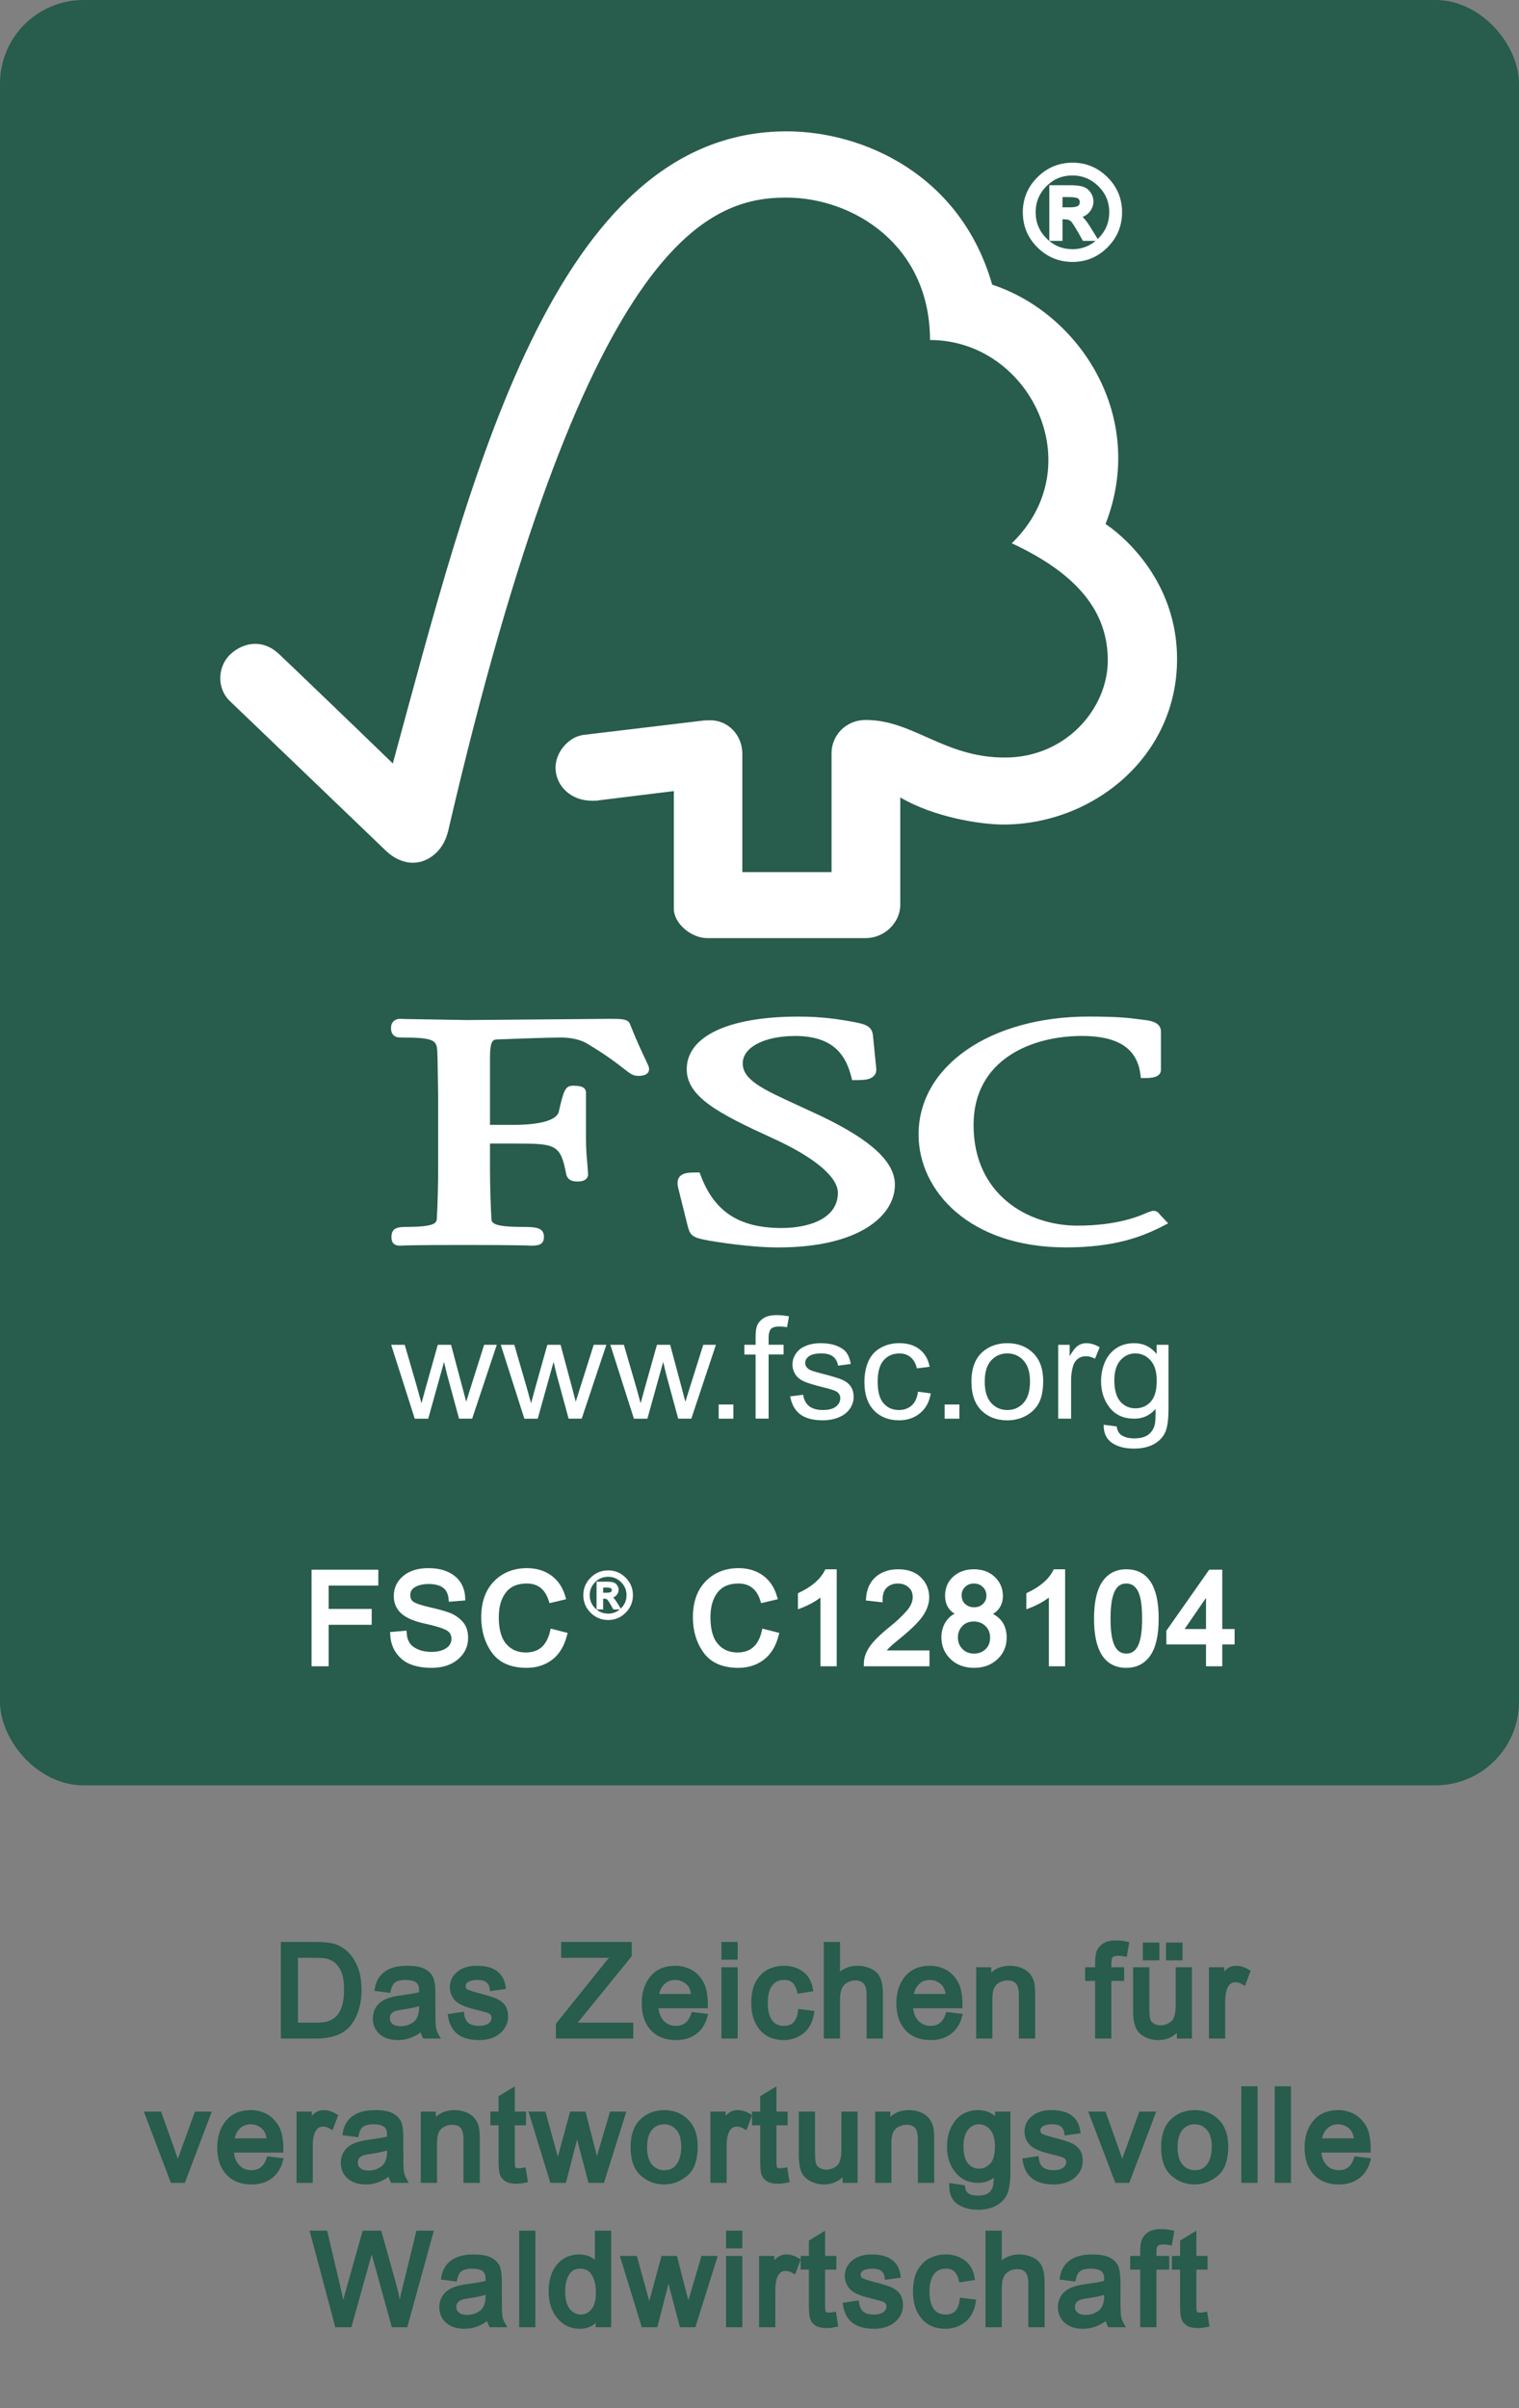 <svg xmlns="http://www.w3.org/2000/svg" xmlns:xlink="http://www.w3.org/1999/xlink" x="0" y="0" width="200" height="317"><rect width="100%" height="100%" fill="#808080" stroke="none"/><g><rect x="0.5%" y="1" width="99%" height="233" rx="10" ry="10" fill="rgb(40,92,77)"></rect></g><g><rect x="0.5%" y="1" width="99%" height="233" rx="10" ry="10" style="fill:none;stroke:rgb(40,92,77);stroke-width:2;"></rect></g><g transform="translate(29 17) scale(4.76 4.58)"><g id="layer1"><g id="g2661" transform="translate(-8.618,-4.2)"><g id="g26"><path d="M 13.998,41.261 L 13.346,39.138 L 13.721,39.138 L 14.063,40.361 L 14.184,40.818 C 14.189,40.797 14.227,40.652 14.298,40.384 L 14.635,39.138 L 15.002,39.138 L 15.318,40.368 L 15.421,40.774 L 15.544,40.366 L 15.917,39.137 L 16.267,39.137 L 15.586,41.26 L 15.223,41.26 L 14.891,39.989 L 14.808,39.628 L 14.371,41.261 L 13.998,41.261 z" id="path28" style="fill:rgb(255,255,255)"></path><path d="M 17.03,41.261 L 16.377,39.138 L 16.752,39.138 L 17.094,40.361 L 17.215,40.818 C 17.22,40.797 17.258,40.652 17.329,40.384 L 17.665,39.138 L 18.032,39.138 L 18.349,40.368 L 18.451,40.774 L 18.574,40.366 L 18.948,39.137 L 19.298,39.137 L 18.616,41.26 L 18.254,41.26 L 17.921,39.989 L 17.838,39.628 L 17.4,41.261 L 17.03,41.261 z" id="path30" style="fill:rgb(255,255,255)"></path><path d="M 20.06,41.261 L 19.408,39.138 L 19.783,39.138 L 20.125,40.361 L 20.246,40.818 C 20.251,40.797 20.289,40.652 20.36,40.384 L 20.697,39.138 L 21.063,39.138 L 21.38,40.368 L 21.483,40.774 L 21.606,40.366 L 21.979,39.137 L 22.329,39.137 L 21.648,41.26 L 21.285,41.26 L 20.953,39.989 L 20.87,39.628 L 20.433,41.261 L 20.06,41.261 z" id="path32" style="fill:rgb(255,255,255)"></path><path d="M 22.405,41.261 L 22.405,40.853 L 22.812,40.853 L 22.812,41.261 L 22.405,41.261 z" id="path34" style="fill:rgb(255,255,255)"></path><path d="M 23.426,41.261 L 23.426,39.417 L 23.115,39.417 L 23.115,39.138 L 23.426,39.138 L 23.426,38.913 C 23.426,38.77 23.44,38.666 23.464,38.597 C 23.499,38.504 23.561,38.429 23.648,38.371 C 23.736,38.312 23.858,38.284 24.015,38.284 C 24.115,38.284 24.227,38.296 24.349,38.319 L 24.296,38.631 C 24.22,38.618 24.15,38.611 24.084,38.611 C 23.976,38.611 23.897,38.633 23.853,38.68 C 23.808,38.728 23.786,38.814 23.786,38.941 L 23.786,39.136 L 24.2,39.136 L 24.2,39.415 L 23.786,39.415 L 23.786,41.259 L 23.426,41.259 L 23.426,41.261 z" id="path36" style="fill:rgb(255,255,255)"></path><path d="M 24.382,40.62 L 24.742,40.573 C 24.762,40.716 24.815,40.823 24.906,40.901 C 24.998,40.973 25.124,41.012 25.286,41.012 C 25.45,41.012 25.572,40.977 25.65,40.912 C 25.73,40.842 25.769,40.764 25.769,40.674 C 25.769,40.592 25.735,40.528 25.664,40.481 C 25.614,40.45 25.494,40.409 25.3,40.36 C 25.041,40.294 24.861,40.235 24.759,40.188 C 24.655,40.137 24.577,40.071 24.526,39.987 C 24.472,39.899 24.446,39.805 24.446,39.702 C 24.446,39.606 24.467,39.518 24.512,39.44 C 24.554,39.358 24.613,39.292 24.686,39.237 C 24.744,39.198 24.817,39.163 24.914,39.132 C 25.011,39.105 25.113,39.091 25.224,39.091 C 25.388,39.091 25.533,39.114 25.659,39.163 C 25.784,39.212 25.876,39.276 25.936,39.358 C 25.995,39.44 26.036,39.551 26.059,39.688 L 25.707,39.737 C 25.691,39.626 25.645,39.54 25.571,39.477 C 25.495,39.416 25.387,39.385 25.251,39.385 C 25.089,39.385 24.973,39.412 24.902,39.467 C 24.831,39.522 24.798,39.584 24.798,39.658 C 24.798,39.705 24.812,39.748 24.841,39.785 C 24.87,39.822 24.915,39.855 24.979,39.881 C 25.013,39.895 25.118,39.926 25.29,39.973 C 25.541,40.041 25.718,40.096 25.817,40.139 C 25.917,40.184 25.996,40.246 26.053,40.328 C 26.109,40.41 26.138,40.514 26.138,40.637 C 26.138,40.756 26.103,40.867 26.034,40.975 C 25.965,41.08 25.864,41.163 25.733,41.219 C 25.601,41.278 25.453,41.307 25.287,41.307 C 25.014,41.307 24.804,41.25 24.659,41.135 C 24.515,41.021 24.422,40.847 24.382,40.62 z" id="path38" style="fill:rgb(255,255,255)"></path><path d="M 27.919,40.485 L 28.271,40.534 C 28.233,40.776 28.134,40.966 27.978,41.1 C 27.818,41.239 27.624,41.307 27.395,41.307 C 27.106,41.307 26.874,41.211 26.7,41.024 C 26.525,40.833 26.436,40.561 26.436,40.208 C 26.436,39.978 26.475,39.776 26.549,39.604 C 26.624,39.434 26.739,39.305 26.894,39.219 C 27.049,39.131 27.216,39.09 27.398,39.09 C 27.627,39.09 27.813,39.147 27.96,39.266 C 28.106,39.383 28.2,39.551 28.24,39.768 L 27.888,39.815 C 27.856,39.674 27.796,39.565 27.712,39.493 C 27.629,39.421 27.528,39.386 27.408,39.386 C 27.228,39.386 27.083,39.45 26.971,39.579 C 26.858,39.71 26.802,39.917 26.802,40.198 C 26.802,40.481 26.856,40.69 26.965,40.817 C 27.073,40.948 27.215,41.012 27.39,41.012 C 27.53,41.012 27.647,40.969 27.742,40.883 C 27.834,40.798 27.895,40.665 27.919,40.485 z" id="path40" style="fill:rgb(255,255,255)"></path><path d="M 28.655,41.261 L 28.655,40.853 L 29.063,40.853 L 29.063,41.261 L 28.655,41.261 z" id="path42" style="fill:rgb(255,255,255)"></path><path d="M 29.396,40.2 C 29.396,39.805 29.504,39.514 29.723,39.325 C 29.905,39.169 30.127,39.091 30.389,39.091 C 30.681,39.091 30.919,39.187 31.105,39.376 C 31.289,39.567 31.381,39.831 31.381,40.169 C 31.381,40.442 31.341,40.657 31.259,40.814 C 31.177,40.971 31.057,41.091 30.901,41.179 C 30.747,41.265 30.574,41.308 30.389,41.308 C 30.092,41.308 29.853,41.212 29.67,41.023 C 29.488,40.831 29.396,40.558 29.396,40.2 z M 29.764,40.198 C 29.764,40.469 29.824,40.675 29.943,40.809 C 30.061,40.944 30.211,41.012 30.39,41.012 C 30.569,41.012 30.719,40.944 30.837,40.807 C 30.956,40.672 31.016,40.465 31.016,40.186 C 31.016,39.922 30.956,39.723 30.836,39.588 C 30.717,39.453 30.567,39.385 30.39,39.385 C 30.21,39.385 30.061,39.453 29.943,39.586 C 29.823,39.722 29.764,39.927 29.764,40.198 z" id="path44" style="fill:rgb(255,255,255)"></path><path d="M 31.796,41.261 L 31.796,39.138 L 32.113,39.138 L 32.113,39.464 C 32.197,39.312 32.273,39.212 32.342,39.163 C 32.413,39.114 32.489,39.091 32.572,39.091 C 32.694,39.091 32.816,39.128 32.943,39.208 L 32.815,39.536 C 32.729,39.489 32.643,39.466 32.555,39.466 C 32.478,39.466 32.409,39.489 32.345,39.536 C 32.284,39.583 32.239,39.649 32.212,39.733 C 32.173,39.86 32.153,39.999 32.153,40.151 L 32.153,41.26 L 31.796,41.26 L 31.796,41.261 z" id="path46" style="fill:rgb(255,255,255)"></path><path d="M 33.055,41.435 L 33.414,41.484 C 33.429,41.595 33.468,41.673 33.534,41.726 C 33.623,41.792 33.745,41.828 33.898,41.828 C 34.062,41.828 34.191,41.793 34.281,41.726 C 34.371,41.659 34.432,41.564 34.465,41.445 C 34.484,41.371 34.491,41.216 34.49,40.98 C 34.333,41.168 34.136,41.261 33.902,41.261 C 33.608,41.261 33.382,41.156 33.222,40.945 C 33.062,40.734 32.982,40.482 32.982,40.187 C 32.982,39.986 33.019,39.798 33.091,39.626 C 33.166,39.456 33.271,39.323 33.411,39.23 C 33.55,39.136 33.714,39.091 33.901,39.091 C 34.152,39.091 34.358,39.195 34.52,39.402 L 34.52,39.138 L 34.847,39.138 L 34.847,40.972 C 34.847,41.302 34.814,41.536 34.746,41.675 C 34.681,41.812 34.573,41.921 34.428,42.001 C 34.282,42.081 34.103,42.12 33.891,42.12 C 33.639,42.12 33.434,42.065 33.278,41.952 C 33.124,41.837 33.049,41.665 33.055,41.435 z M 33.349,40.161 C 33.349,40.44 33.407,40.643 33.517,40.772 C 33.627,40.901 33.768,40.963 33.935,40.963 C 34.102,40.963 34.241,40.901 34.354,40.774 C 34.466,40.645 34.522,40.446 34.522,40.172 C 34.522,39.912 34.465,39.715 34.348,39.582 C 34.233,39.451 34.093,39.385 33.929,39.385 C 33.768,39.385 33.632,39.449 33.519,39.58 C 33.406,39.712 33.349,39.905 33.349,40.161 z" id="path48" style="fill:rgb(255,255,255)"></path></g><g id="g54"><g id="g56"><g id="g58"><path style="fill:rgb(255,255,255)" id="path60" d="M 24.287,4.263 C 17.81,4.263 15.522,14.332 13.391,22.43 C 12.622,21.651 10.252,19.288 10.249,19.291 C 9.772,18.819 9.225,18.971 8.889,19.3 C 8.553,19.638 8.504,20.263 8.889,20.642 C 8.908,20.658 12.101,23.843 13.206,24.945 C 13.51,25.242 13.95,25.416 14.388,25.158 C 14.846,24.88 14.909,24.381 14.92,24.381 C 18.702,7.43 22.083,6.167 24.277,6.167 C 26.123,6.167 28.25,7.531 28.25,10.26 C 31.004,10.26 32.729,13.874 30.512,16.102 C 32.35,16.99 33.168,18.084 33.168,19.466 C 33.168,20.851 32.008,22.264 30.318,22.26 C 28.641,22.26 27.788,21.183 26.48,21.18 C 25.888,21.18 25.527,21.658 25.527,22.129 L 25.527,25.552 L 23.059,25.552 L 23.059,22.143 C 23.055,21.608 22.66,21.188 22.171,21.188 C 22.162,21.188 21.959,21.193 21.964,21.199 L 18.659,21.61 C 18.259,21.667 17.892,22.099 17.892,22.549 C 17.892,23.074 18.32,23.507 18.907,23.501 C 18.98,23.501 19.08,23.501 19.071,23.492 C 19.066,23.492 21.164,23.224 21.164,23.224 C 21.164,23.224 21.164,26.589 21.164,26.602 C 21.164,27.032 21.648,27.448 22.083,27.449 L 26.474,27.449 C 26.986,27.449 27.428,27.009 27.428,26.49 L 27.428,23.406 C 28.347,23.968 29.624,24.185 30.281,24.185 C 32.743,24.185 35.095,22.248 35.084,19.41 C 35.074,16.832 33.106,15.548 33.106,15.548 C 34.262,12.468 32.394,9.496 29.97,8.669 C 29.095,5.492 26.383,4.263 24.287,4.263 z"></path></g><g id="g66"><path style="fill:rgb(255,255,255)" id="path68" d="M 21.521,31.217 C 21.521,32.014 22.411,32.493 23.873,33.189 C 25.034,33.733 25.702,34.308 25.702,34.768 C 25.702,35.516 24.897,35.781 24.144,35.781 C 22.978,35.781 22.289,35.317 21.909,34.275 L 21.877,34.185 L 21.783,34.185 C 21.576,34.185 21.413,34.194 21.322,34.309 C 21.242,34.413 21.264,34.552 21.3,34.688 C 21.297,34.685 21.556,35.758 21.556,35.758 C 21.624,36.02 21.718,36.062 22.134,36.143 C 22.316,36.175 23.258,36.339 24.056,36.339 C 26.283,36.339 27.279,35.434 27.279,34.537 C 27.279,33.884 26.632,33.258 25.236,32.563 L 24.6,32.257 C 23.645,31.802 23.07,31.53 23.07,31.051 C 23.07,30.587 23.666,30.262 24.523,30.262 C 25.636,30.262 25.935,30.885 26.071,31.428 L 26.096,31.531 L 26.203,31.531 C 26.45,31.531 26.607,31.511 26.698,31.409 C 26.753,31.353 26.772,31.275 26.762,31.182 L 26.673,30.255 C 26.649,29.959 26.422,29.915 26.108,29.853 C 25.734,29.785 25.286,29.705 24.609,29.705 C 22.676,29.705 21.521,30.271 21.521,31.217 z"></path></g><g id="g70"><path style="fill:rgb(255,255,255)" id="path72" d="M 27.934,33.093 C 27.934,34.704 29.333,36.338 32.008,36.338 C 33.358,36.338 34.118,36.03 34.684,35.729 L 34.838,35.646 L 34.588,35.372 L 34.602,35.386 C 34.544,35.301 34.495,35.287 34.406,35.287 L 34.275,35.331 C 34.072,35.426 33.453,35.713 32.329,35.713 C 30.946,35.713 29.455,34.81 29.455,32.822 C 29.455,30.931 31.071,30.261 32.45,30.261 C 33.444,30.261 33.972,30.616 34.068,31.349 L 34.082,31.47 L 34.206,31.47 C 34.323,31.47 34.638,31.47 34.638,31.235 L 34.638,30.131 C 34.638,29.862 34.327,29.821 34.195,29.803 L 34.066,29.786 C 33.748,29.742 33.443,29.704 32.636,29.704 C 29.912,29.705 27.934,31.129 27.934,33.093 z"></path></g><g id="g74"><path style="fill:rgb(255,255,255)" id="path76" d="M 17.847,29.783 L 15.438,29.804 L 13.83,29.776 L 13.586,29.77 C 13.443,29.77 13.341,29.874 13.341,30.022 C 13.341,30.091 13.341,30.306 13.606,30.306 C 14.577,30.306 14.612,30.387 14.623,30.758 L 14.63,30.993 L 14.645,31.985 L 14.645,34.123 C 14.645,34.478 14.633,35.041 14.61,35.496 C 14.604,35.626 14.596,35.75 13.738,35.75 C 13.499,35.75 13.354,35.798 13.354,36.035 C 13.354,36.105 13.354,36.288 13.586,36.288 L 13.641,36.286 C 13.742,36.281 14.015,36.269 15.356,36.269 C 16.784,36.269 17.073,36.283 17.168,36.286 L 17.221,36.288 C 17.408,36.288 17.571,36.267 17.571,36.035 C 17.571,35.77 17.352,35.75 16.99,35.75 C 16.128,35.75 16.123,35.626 16.117,35.498 C 16.096,35.08 16.079,34.516 16.079,34.123 C 16.079,34.123 16.079,33.552 16.079,33.354 C 16.273,33.354 16.799,33.354 16.799,33.354 C 17.905,33.354 18.03,33.383 18.188,34.236 C 18.231,34.421 18.379,34.444 18.503,34.444 C 18.763,34.444 18.792,34.302 18.792,34.238 L 18.771,33.921 C 18.753,33.738 18.734,33.509 18.734,33.199 L 18.734,31.89 C 18.734,31.692 18.499,31.692 18.372,31.692 C 18.163,31.692 18.114,31.826 17.981,32.445 C 17.922,32.681 17.466,32.817 16.73,32.817 C 16.73,32.817 16.268,32.817 16.079,32.817 C 16.079,32.576 16.079,30.893 16.079,30.893 C 16.079,30.369 16.172,30.366 16.287,30.361 C 16.709,30.343 17.735,30.306 18.042,30.306 C 18.334,30.306 18.603,30.373 18.777,30.488 C 19.323,30.828 19.604,31.059 19.774,31.197 C 19.939,31.331 20.032,31.409 20.169,31.409 C 20.246,31.409 20.48,31.409 20.48,31.208 C 20.48,31.159 20.46,31.113 20.384,30.947 C 20.295,30.75 20.143,30.424 19.954,29.926 C 19.901,29.769 19.718,29.769 19.38,29.769 L 17.847,29.783 z"></path></g></g></g></g></g></g><g transform="translate(135 16)"><g transform="translate(0 0) scale(1)"><g transform="translate( 0 18 ) scale(1 -1)"><path fill="rgb(255,255,255)" stroke="rgb(255,255,255)" stroke-width="0.658" d="M6.217 12.26  Q8.757 12.26 10.583 10.443  T12.408 6.06  Q12.408 3.503 10.591 1.677  T6.217 -0.148  Q3.651 -0.148 1.825 1.669  T0 6.06  Q0 8.618 1.825 10.435  T6.217 12.26  Z M6.2 0.872  Q8.33 0.872 9.851 2.393  T11.381 6.06  Q11.381 8.198 9.859 9.711  T6.2 11.233  Q4.062 11.233 2.549 9.72  T1.028 6.06  Q1.028 3.922 2.541 2.401  T6.2 0.872  Z M9.095 2.623  H7.779  Q6.537 4.884 6.159 5.172  T5.205 5.46  H4.564  V2.623  H3.487  V9.292  H5.797  Q6.833 9.292 7.392 9.144  T8.297 8.519  T8.642 7.491  Q8.642 6.809 8.149 6.249  T6.735 5.624  V5.592  Q7.335 5.452 8.289 3.922  L9.095 2.623  Z M4.564 6.381  H5.879  Q6.784 6.381 7.138 6.644  T7.491 7.392  Q7.491 7.861 7.154 8.124  T5.797 8.387  H4.564  V6.381  Z"></path></g></g></g><g transform="translate(40 201)"><g transform="translate(0 0) scale(1)"><g transform="translate( 0 18 ) scale(1 -1)"><path fill="rgb(255,255,255)" stroke="rgb(255,255,255)" stroke-width="0.658" d="M9.481 10.624  H2.944  V6.891  H8.609  V5.46  H2.944  V0  H1.349  V12.055  H9.481  V10.624  Z"></path></g><g transform="translate( 10.945 18 ) scale(1 -1)"><path fill="rgb(255,255,255)" stroke="rgb(255,255,255)" stroke-width="0.658" d="M8.453 8.519  Q8.354 9.67 7.623 10.246  T5.526 10.83  Q4.292 10.83 3.519 10.369  T2.746 9.029  Q2.746 8.248 3.339 7.869  T5.624 7.105  Q7.121 6.776 8.067 6.43  T9.687 5.361  T10.361 3.404  Q10.361 1.85 9.127 0.822  T5.896 -0.206  Q3.355 -0.206 2.097 0.929  T0.757 3.873  L2.27 4.005  Q2.376 2.557 3.388 1.899  T5.83 1.233  Q7.17 1.233 7.993 1.784  T8.823 3.281  Q8.823 4.268 7.96 4.72  T5.065 5.608  T2.13 6.85  T1.233 8.922  Q1.233 10.369 2.368 11.315  T5.46 12.26  Q7.466 12.26 8.683 11.323  T9.983 8.642  L8.453 8.519  Z"></path></g><g transform="translate( 22.835 18 ) scale(1 -1)"><path fill="rgb(255,255,255)" stroke="rgb(255,255,255)" stroke-width="0.658" d="M11.504 3.824  Q10.978 1.793 9.67 0.798  T6.521 -0.206  Q3.561 -0.206 2.212 1.645  T0.855 6.11  Q0.855 8.996 2.442 10.624  T6.537 12.26  Q8.297 12.26 9.547 11.364  T11.298 8.741  L9.736 8.371  Q9.341 9.629 8.535 10.262  T6.521 10.895  Q4.547 10.895 3.528 9.604  T2.508 6.126  Q2.508 3.61 3.577 2.385  T6.381 1.159  Q7.795 1.159 8.675 1.924  T9.917 4.227  L11.504 3.824  Z"></path></g></g><g transform="translate(36.823 3) scale(1)"><g transform="translate( 0.144 9 ) scale(1 -1)"><path fill="rgb(255,255,255)" stroke="rgb(255,255,255)" stroke-width="0.329" d="M3.108 6.13  Q4.379 6.13 5.291 5.222  T6.204 3.03  Q6.204 1.751 5.296 0.839  T3.108 -0.074  Q1.825 -0.074 0.913 0.835  T0 3.03  Q0 4.309 0.913 5.217  T3.108 6.13  Z M3.1 0.436  Q4.165 0.436 4.926 1.196  T5.69 3.03  Q5.69 4.099 4.93 4.856  T3.1 5.616  Q2.031 5.616 1.275 4.86  T0.514 3.03  Q0.514 1.961 1.27 1.201  T3.1 0.436  Z M4.547 1.312  H3.889  Q3.269 2.442 3.079 2.586  T2.603 2.73  H2.282  V1.312  H1.743  V4.646  H2.899  Q3.417 4.646 3.696 4.572  T4.148 4.259  T4.321 3.746  Q4.321 3.404 4.074 3.125  T3.367 2.812  V2.796  Q3.667 2.726 4.144 1.961  L4.547 1.312  Z M2.282 3.19  H2.94  Q3.392 3.19 3.569 3.322  T3.746 3.696  Q3.746 3.931 3.577 4.062  T2.899 4.194  H2.282  V3.19  Z"></path></g></g><g transform="translate(44.997 0) scale(1)"><g transform="translate( 0.37 18 ) scale(1 -1)"><path fill="rgb(255,255,255)" stroke="rgb(255,255,255)" stroke-width="0.658" d=""></path></g><g transform="translate( 5.707 18 ) scale(1 -1)"><path fill="rgb(255,255,255)" stroke="rgb(255,255,255)" stroke-width="0.658" d="M11.504 3.824  Q10.978 1.793 9.67 0.798  T6.521 -0.206  Q3.561 -0.206 2.212 1.645  T0.855 6.11  Q0.855 8.996 2.442 10.624  T6.537 12.26  Q8.297 12.26 9.547 11.364  T11.298 8.741  L9.736 8.371  Q9.341 9.629 8.535 10.262  T6.521 10.895  Q4.547 10.895 3.528 9.604  T2.508 6.126  Q2.508 3.61 3.577 2.385  T6.381 1.159  Q7.795 1.159 8.675 1.924  T9.917 4.227  L11.504 3.824  Z"></path></g><g transform="translate( 18.526 18 ) scale(1 -1)"><path fill="rgb(255,255,255)" stroke="rgb(255,255,255)" stroke-width="0.658" d="M6.315 0  H4.835  V9.432  Q3.725 8.379 1.867 7.647  V9.078  Q4.424 10.303 5.353 12.112  H6.315  V0  Z"></path></g><g transform="translate( 28.55 18 ) scale(1 -1)"><path fill="rgb(255,255,255)" stroke="rgb(255,255,255)" stroke-width="0.658" d="M8.503 0  H0.518  Q0.518 1.02 1.225 2.064  T3.889 4.679  Q5.082 5.633 6.019 6.677  T6.957 8.79  Q6.957 9.703 6.315 10.295  T4.679 10.895  Q3.684 10.895 3.01 10.287  T2.327 8.453  L0.806 8.626  Q0.946 10.32 2.006 11.216  T4.712 12.112  Q6.488 12.112 7.475 11.134  T8.47 8.757  Q8.47 7.598 7.639 6.414  T4.309 3.232  Q3.001 2.187 2.574 1.431  H8.503  V0  Z"></path></g><g transform="translate( 38.574 18 ) scale(1 -1)"><path fill="rgb(255,255,255)" stroke="rgb(255,255,255)" stroke-width="0.658" d="M6.381 6.521  Q8.642 5.797 8.642 3.437  Q8.642 1.883 7.532 0.839  T4.679 -0.206  Q2.919 -0.206 1.817 0.847  T0.707 3.487  Q0.707 4.63 1.324 5.485  T3.001 6.521  V6.554  Q1.192 7.113 1.192 8.996  Q1.192 10.328 2.146 11.216  T4.646 12.112  Q6.217 12.112 7.179 11.191  T8.149 8.963  Q8.149 7.187 6.381 6.554  V6.521  Z M4.679 7.105  Q5.509 7.105 6.069 7.631  T6.636 8.963  Q6.636 9.777 6.069 10.336  T4.662 10.895  Q3.815 10.895 3.265 10.344  T2.714 9.045  Q2.714 8.149 3.281 7.631  T4.679 7.105  Z M4.679 1.011  Q5.723 1.011 6.422 1.686  T7.121 3.437  Q7.121 4.514 6.406 5.205  T4.646 5.896  Q3.569 5.896 2.894 5.189  T2.22 3.47  Q2.22 2.426 2.911 1.719  T4.679 1.011  Z"></path></g><g transform="translate( 48.598 18 ) scale(1 -1)"><path fill="rgb(255,255,255)" stroke="rgb(255,255,255)" stroke-width="0.658" d="M6.315 0  H4.835  V9.432  Q3.725 8.379 1.867 7.647  V9.078  Q4.424 10.303 5.353 12.112  H6.315  V0  Z"></path></g><g transform="translate( 58.621 18 ) scale(1 -1)"><path fill="rgb(255,255,255)" stroke="rgb(255,255,255)" stroke-width="0.658" d="M4.679 12.112  Q8.609 12.112 8.609 5.945  Q8.609 2.829 7.598 1.316  T4.679 -0.206  Q0.757 -0.206 0.757 5.945  Q0.757 9.062 1.768 10.583  T4.679 12.112  Z M4.679 1.011  Q5.871 1.011 6.48 2.163  T7.088 5.945  Q7.088 7.771 6.825 8.815  T6.019 10.377  T4.662 10.895  Q3.47 10.895 2.87 9.72  T2.27 5.945  Q2.27 4.144 2.541 3.092  T3.347 1.529  T4.679 1.011  Z"></path></g><g transform="translate( 68.645 18 ) scale(1 -1)"><path fill="rgb(255,255,255)" stroke="rgb(255,255,255)" stroke-width="0.658" d="M8.585 2.878  H6.957  V0  H5.476  V2.878  H0.255  V4.243  L5.74 12.055  H6.957  V4.243  H8.585  V2.878  Z M5.476 4.243  V9.687  H5.444  L1.702 4.243  H5.476  Z"></path></g></g></g><g transform="translate(20 250)"><g transform="translate(15.96 0) scale(1)"><g transform="translate( 0 18 ) scale(1 -1)"><path fill="rgb(40,92,77)" stroke="rgb(40,92,77)" stroke-width="0.658" d="M1.349 12.055  H5.509  Q6.603 12.055 7.392 11.948  T8.897 11.405  T10.155 10.213  T11.002 8.478  T11.315 6.093  Q11.315 3.429 10.048 1.719  T5.69 0  H1.349  V12.055  Z M2.944 1.431  H5.526  Q6.315 1.431 6.932 1.529  T8.19 2.064  T9.251 3.495  T9.67 6.126  Q9.67 7.031 9.514 7.812  T8.922 9.243  T7.927 10.188  T6.841 10.558  T5.476 10.624  H2.944  V1.431  Z"></path></g><g transform="translate( 12.82 18 ) scale(1 -1)"><path fill="rgb(40,92,77)" stroke="rgb(40,92,77)" stroke-width="0.658" d="M8.692 0  H7.138  Q6.924 0.411 6.833 1.077  Q5.345 -0.206 3.618 -0.206  Q2.237 -0.206 1.439 0.485  T0.641 2.311  Q0.641 3.396 1.406 4.095  T4.079 5.032  L5.46 5.238  Q6.233 5.361 6.735 5.542  Q6.735 6.208 6.693 6.48  T6.455 7.055  T5.805 7.532  T4.613 7.713  Q3.659 7.713 3.108 7.36  T2.344 6.044  L0.896 6.233  Q1.135 7.573 2.122 8.248  T4.835 8.922  Q6.406 8.922 7.138 8.461  T8.042 7.335  T8.215 5.641  V3.651  Q8.215 1.834 8.28 1.217  T8.692 0  Z M6.735 3.84  V4.375  Q5.575 3.988 3.898 3.766  T2.22 2.344  Q2.22 1.743 2.672 1.357  T3.972 0.962  Q5.065 0.962 5.896 1.612  T6.735 3.84  Z"></path></g><g transform="translate( 22.843 18 ) scale(1 -1)"><path fill="rgb(40,92,77)" stroke="rgb(40,92,77)" stroke-width="0.658" d="M5.995 6.282  Q5.896 6.998 5.419 7.351  T4.079 7.713  Q3.232 7.713 2.714 7.425  T2.187 6.587  Q2.187 6.069 2.598 5.847  T4.243 5.304  Q5.624 4.95 6.307 4.679  T7.376 3.922  T7.762 2.557  Q7.762 1.39 6.809 0.592  T4.259 -0.206  Q2.598 -0.206 1.669 0.493  T0.518 2.607  L1.99 2.829  Q2.105 1.916 2.664 1.464  T4.243 1.011  Q5.213 1.011 5.731 1.414  T6.249 2.409  Q6.249 2.804 6.011 3.042  T5.419 3.396  T3.807 3.824  Q1.949 4.268 1.357 4.901  T0.757 6.414  Q0.757 7.508 1.628 8.215  T3.972 8.922  Q5.534 8.922 6.397 8.313  T7.442 6.48  L5.995 6.282  Z"></path></g><g transform="translate( 37.258 18 ) scale(1 -1)"><path fill="rgb(40,92,77)" stroke="rgb(40,92,77)" stroke-width="0.658" d="M9.835 0  H0.304  V1.497  L6.48 9.193  Q6.48 9.218 6.915 9.728  T7.73 10.624  H0.995  V12.055  H9.629  V10.624  L2.862 2.294  L2.138 1.431  H9.835  V0  Z"></path></g><g transform="translate( 48.203 18 ) scale(1 -1)"><path fill="rgb(40,92,77)" stroke="rgb(40,92,77)" stroke-width="0.658" d="M8.708 3.988  H2.171  Q2.261 2.541 2.993 1.776  T4.835 1.011  Q5.682 1.011 6.258 1.455  T7.138 2.812  L8.659 2.623  Q8.289 1.258 7.302 0.526  T4.835 -0.206  Q2.87 -0.206 1.768 0.995  T0.658 4.292  Q0.658 6.356 1.727 7.639  T4.753 8.922  Q5.707 8.922 6.587 8.503  T8.091 7.08  T8.708 3.988  Z M7.187 5.205  Q7.096 6.537 6.365 7.121  T4.753 7.713  Q3.709 7.713 3.034 7.014  T2.253 5.205  H7.187  Z"></path></g><g transform="translate( 58.227 18 ) scale(1 -1)"><path fill="rgb(40,92,77)" stroke="rgb(40,92,77)" stroke-width="0.658" d="M2.607 0  H1.127  V8.725  H2.607  V0  Z M2.607 10.377  H1.127  V12.055  H2.607  V10.377  Z"></path></g><g transform="translate( 62.626 18 ) scale(1 -1)"><path fill="rgb(40,92,77)" stroke="rgb(40,92,77)" stroke-width="0.658" d="M8.272 3.018  Q7.984 1.349 6.957 0.576  T4.63 -0.206  Q2.73 -0.206 1.694 1.036  T0.658 4.342  Q0.658 6.044 1.25 7.063  T2.746 8.503  T4.63 8.922  Q5.978 8.922 6.932 8.223  T8.116 6.167  L6.685 5.945  Q6.463 6.825 5.97 7.269  T4.695 7.713  Q3.454 7.713 2.812 6.833  T2.171 4.375  Q2.171 2.763 2.796 1.891  T4.613 1.011  Q5.567 1.011 6.11 1.554  T6.8 3.199  L8.272 3.018  Z"></path></g><g transform="translate( 71.704 18 ) scale(1 -1)"><path fill="rgb(40,92,77)" stroke="rgb(40,92,77)" stroke-width="0.658" d="M8.256 0  H6.767  V5.509  Q6.767 6.578 6.307 7.113  T4.934 7.647  Q4.029 7.647 3.322 7.022  T2.607 4.769  V0  H1.127  V12.055  H2.607  V7.73  Q3.659 8.922 5.238 8.922  Q6.085 8.922 6.858 8.577  T7.943 7.516  T8.256 5.526  V0  Z"></path></g><g transform="translate( 81.728 18 ) scale(1 -1)"><path fill="rgb(40,92,77)" stroke="rgb(40,92,77)" stroke-width="0.658" d="M8.708 3.988  H2.171  Q2.261 2.541 2.993 1.776  T4.835 1.011  Q5.682 1.011 6.258 1.455  T7.138 2.812  L8.659 2.623  Q8.289 1.258 7.302 0.526  T4.835 -0.206  Q2.87 -0.206 1.768 0.995  T0.658 4.292  Q0.658 6.356 1.727 7.639  T4.753 8.922  Q5.707 8.922 6.587 8.503  T8.091 7.08  T8.708 3.988  Z M7.187 5.205  Q7.096 6.537 6.365 7.121  T4.753 7.713  Q3.709 7.713 3.034 7.014  T2.253 5.205  H7.187  Z"></path></g><g transform="translate( 91.751 18 ) scale(1 -1)"><path fill="rgb(40,92,77)" stroke="rgb(40,92,77)" stroke-width="0.658" d="M8.256 0  H6.767  V5.304  Q6.767 6.644 6.291 7.146  T4.95 7.647  Q4.292 7.647 3.709 7.327  T2.87 6.422  T2.623 4.769  V0  H1.143  V8.725  H2.475  V7.491  H2.508  Q2.977 8.206 3.659 8.56  T5.254 8.922  Q5.945 8.922 6.619 8.675  T7.672 7.935  T8.157 6.883  T8.256 5.37  V0  Z"></path></g><g transform="translate( 107.112 18 ) scale(1 -1)"><path fill="rgb(40,92,77)" stroke="rgb(40,92,77)" stroke-width="0.658" d="M5.238 12.112  L5.016 10.813  Q4.572 10.895 4.144 10.895  Q3.61 10.895 3.273 10.673  T2.927 9.547  V8.725  H4.613  V7.582  H2.927  V0  H1.447  V7.582  H0.132  V8.725  H1.447  V9.67  Q1.447 10.328 1.571 10.862  T2.22 11.825  T3.857 12.26  Q4.514 12.26 5.238 12.112  Z"></path></g><g transform="translate( 112.449 18 ) scale(1 -1)"><path fill="rgb(40,92,77)" stroke="rgb(40,92,77)" stroke-width="0.658" d="M8.198 0  H6.874  V1.283  H6.833  Q5.83 -0.206 4.095 -0.206  Q3.182 -0.206 2.409 0.214  T1.373 1.381  T1.11 3.314  V8.725  H2.59  V3.889  Q2.59 2.73 2.697 2.228  T3.281 1.406  T4.399 1.077  Q5.238 1.077 5.978 1.653  T6.718 4.062  V8.725  H8.198  V0  Z M6.957 10.287  H5.444  V11.973  H6.957  V10.287  Z M3.914 10.287  H2.393  V11.973  H3.914  V10.287  Z"></path></g><g transform="translate( 122.472 18 ) scale(1 -1)"><path fill="rgb(40,92,77)" stroke="rgb(40,92,77)" stroke-width="0.658" d="M5.83 8.453  L5.32 7.088  Q4.769 7.409 4.243 7.409  Q3.413 7.409 2.985 6.669  T2.557 4.58  V0  H1.077  V8.725  H2.426  V7.409  H2.459  Q3.166 8.922 4.309 8.922  Q5.065 8.922 5.83 8.453  Z"></path></g></g><g transform="translate(-0.807 19) scale(1)"><g transform="translate( 0 18 ) scale(1 -1)"><path fill="rgb(40,92,77)" stroke="rgb(40,92,77)" stroke-width="0.658" d="M8.215 8.725  L4.917 0  H3.536  L0.222 8.725  H1.784  L3.585 3.676  Q4.095 2.245 4.194 1.735  H4.227  Q4.358 2.261 4.679 3.149  L6.702 8.725  H8.215  Z"></path></g><g transform="translate( 9.078 18 ) scale(1 -1)"><path fill="rgb(40,92,77)" stroke="rgb(40,92,77)" stroke-width="0.658" d="M8.708 3.988  H2.171  Q2.261 2.541 2.993 1.776  T4.835 1.011  Q5.682 1.011 6.258 1.455  T7.138 2.812  L8.659 2.623  Q8.289 1.258 7.302 0.526  T4.835 -0.206  Q2.87 -0.206 1.768 0.995  T0.658 4.292  Q0.658 6.356 1.727 7.639  T4.753 8.922  Q5.707 8.922 6.587 8.503  T8.091 7.08  T8.708 3.988  Z M7.187 5.205  Q7.096 6.537 6.365 7.121  T4.753 7.713  Q3.709 7.713 3.034 7.014  T2.253 5.205  H7.187  Z"></path></g><g transform="translate( 19.102 18 ) scale(1 -1)"><path fill="rgb(40,92,77)" stroke="rgb(40,92,77)" stroke-width="0.658" d="M5.83 8.453  L5.32 7.088  Q4.769 7.409 4.243 7.409  Q3.413 7.409 2.985 6.669  T2.557 4.58  V0  H1.077  V8.725  H2.426  V7.409  H2.459  Q3.166 8.922 4.309 8.922  Q5.065 8.922 5.83 8.453  Z"></path></g><g transform="translate( 25.368 18 ) scale(1 -1)"><path fill="rgb(40,92,77)" stroke="rgb(40,92,77)" stroke-width="0.658" d="M8.692 0  H7.138  Q6.924 0.411 6.833 1.077  Q5.345 -0.206 3.618 -0.206  Q2.237 -0.206 1.439 0.485  T0.641 2.311  Q0.641 3.396 1.406 4.095  T4.079 5.032  L5.46 5.238  Q6.233 5.361 6.735 5.542  Q6.735 6.208 6.693 6.48  T6.455 7.055  T5.805 7.532  T4.613 7.713  Q3.659 7.713 3.108 7.36  T2.344 6.044  L0.896 6.233  Q1.135 7.573 2.122 8.248  T4.835 8.922  Q6.406 8.922 7.138 8.461  T8.042 7.335  T8.215 5.641  V3.651  Q8.215 1.834 8.28 1.217  T8.692 0  Z M6.735 3.84  V4.375  Q5.575 3.988 3.898 3.766  T2.22 2.344  Q2.22 1.743 2.672 1.357  T3.972 0.962  Q5.065 0.962 5.896 1.612  T6.735 3.84  Z"></path></g><g transform="translate( 35.392 18 ) scale(1 -1)"><path fill="rgb(40,92,77)" stroke="rgb(40,92,77)" stroke-width="0.658" d="M8.256 0  H6.767  V5.304  Q6.767 6.644 6.291 7.146  T4.95 7.647  Q4.292 7.647 3.709 7.327  T2.87 6.422  T2.623 4.769  V0  H1.143  V8.725  H2.475  V7.491  H2.508  Q2.977 8.206 3.659 8.56  T5.254 8.922  Q5.945 8.922 6.619 8.675  T7.672 7.935  T8.157 6.883  T8.256 5.37  V0  Z"></path></g><g transform="translate( 45.415 18 ) scale(1 -1)"><path fill="rgb(40,92,77)" stroke="rgb(40,92,77)" stroke-width="0.658" d="M4.531 0.016  Q3.873 -0.115 3.421 -0.115  Q2.45 -0.115 2.006 0.222  T1.464 1.094  T1.365 2.557  V7.582  H0.288  V8.725  H1.365  V10.895  L2.845 11.792  V8.725  H4.325  V7.582  H2.845  V2.475  Q2.845 1.817 2.977 1.546  T3.667 1.266  Q3.988 1.266 4.325 1.332  L4.531 0.016  Z"></path></g><g transform="translate( 50.752 18 ) scale(1 -1)"><path fill="rgb(40,92,77)" stroke="rgb(40,92,77)" stroke-width="0.658" d="M12.071 8.725  L9.333 0  H7.795  L6.414 5.238  Q6.406 5.238 6.241 5.945  T6.077 6.718  H6.044  L4.309 0  H2.763  L0.082 8.725  H1.62  L3.519 1.817  L3.815 2.993  L5.37 8.725  H6.891  L8.067 4.153  Q8.56 2.261 8.609 2.006  H8.642  L10.624 8.725  H12.071  Z"></path></g><g transform="translate( 63.571 18 ) scale(1 -1)"><path fill="rgb(40,92,77)" stroke="rgb(40,92,77)" stroke-width="0.658" d="M4.679 8.922  Q6.447 8.922 7.606 7.771  T8.774 4.498  Q8.774 1.924 7.516 0.863  T4.679 -0.206  Q3.026 -0.206 1.809 0.888  T0.592 4.358  Q0.592 6.661 1.768 7.787  T4.679 8.922  Z M4.679 1.011  Q5.945 1.011 6.603 1.949  T7.261 4.416  Q7.261 6.052 6.521 6.883  T4.679 7.713  Q3.552 7.713 2.829 6.874  T2.105 4.358  Q2.105 2.697 2.837 1.858  T4.679 1.011  Z"></path></g><g transform="translate( 73.595 18 ) scale(1 -1)"><path fill="rgb(40,92,77)" stroke="rgb(40,92,77)" stroke-width="0.658" d="M5.83 8.453  L5.32 7.088  Q4.769 7.409 4.243 7.409  Q3.413 7.409 2.985 6.669  T2.557 4.58  V0  H1.077  V8.725  H2.426  V7.409  H2.459  Q3.166 8.922 4.309 8.922  Q5.065 8.922 5.83 8.453  Z"></path></g><g transform="translate( 79.861 18 ) scale(1 -1)"><path fill="rgb(40,92,77)" stroke="rgb(40,92,77)" stroke-width="0.658" d="M4.531 0.016  Q3.873 -0.115 3.421 -0.115  Q2.45 -0.115 2.006 0.222  T1.464 1.094  T1.365 2.557  V7.582  H0.288  V8.725  H1.365  V10.895  L2.845 11.792  V8.725  H4.325  V7.582  H2.845  V2.475  Q2.845 1.817 2.977 1.546  T3.667 1.266  Q3.988 1.266 4.325 1.332  L4.531 0.016  Z"></path></g><g transform="translate( 85.198 18 ) scale(1 -1)"><path fill="rgb(40,92,77)" stroke="rgb(40,92,77)" stroke-width="0.658" d="M8.198 0  H6.874  V1.283  H6.833  Q5.83 -0.206 4.095 -0.206  Q3.182 -0.206 2.409 0.214  T1.373 1.381  T1.11 3.314  V8.725  H2.59  V3.889  Q2.59 2.73 2.697 2.228  T3.281 1.406  T4.399 1.077  Q5.238 1.077 5.978 1.653  T6.718 4.062  V8.725  H8.198  V0  Z"></path></g><g transform="translate( 95.222 18 ) scale(1 -1)"><path fill="rgb(40,92,77)" stroke="rgb(40,92,77)" stroke-width="0.658" d="M8.256 0  H6.767  V5.304  Q6.767 6.644 6.291 7.146  T4.95 7.647  Q4.292 7.647 3.709 7.327  T2.87 6.422  T2.623 4.769  V0  H1.143  V8.725  H2.475  V7.491  H2.508  Q2.977 8.206 3.659 8.56  T5.254 8.922  Q5.945 8.922 6.619 8.675  T7.672 7.935  T8.157 6.883  T8.256 5.37  V0  Z"></path></g><g transform="translate( 105.245 18 ) scale(1 -1)"><path fill="rgb(40,92,77)" stroke="rgb(40,92,77)" stroke-width="0.658" d="M8.272 1.176  Q8.272 -0.683 7.902 -1.595  T6.587 -3.026  T4.325 -3.536  Q2.845 -3.536 1.858 -2.878  T0.872 -0.724  L2.311 -0.946  Q2.393 -1.636 2.886 -1.982  T4.309 -2.327  Q5.46 -2.327 5.995 -1.858  T6.644 -0.715  T6.767 1.143  Q5.805 0 4.342 0  Q2.64 0 1.612 1.258  T0.576 4.432  Q0.576 6.356 1.579 7.639  T4.358 8.922  Q5.904 8.922 6.874 7.68  H6.907  V8.725  H8.272  V1.176  Z M4.481 1.209  Q5.427 1.209 6.159 1.957  T6.891 4.481  Q6.891 6.044 6.192 6.874  T4.465 7.713  Q3.413 7.713 2.755 6.858  T2.089 4.514  Q2.089 2.796 2.779 2.006  T4.481 1.209  Z"></path></g><g transform="translate( 115.269 18 ) scale(1 -1)"><path fill="rgb(40,92,77)" stroke="rgb(40,92,77)" stroke-width="0.658" d="M5.995 6.282  Q5.896 6.998 5.419 7.351  T4.079 7.713  Q3.232 7.713 2.714 7.425  T2.187 6.587  Q2.187 6.069 2.598 5.847  T4.243 5.304  Q5.624 4.95 6.307 4.679  T7.376 3.922  T7.762 2.557  Q7.762 1.39 6.809 0.592  T4.259 -0.206  Q2.598 -0.206 1.669 0.493  T0.518 2.607  L1.99 2.829  Q2.105 1.916 2.664 1.464  T4.243 1.011  Q5.213 1.011 5.731 1.414  T6.249 2.409  Q6.249 2.804 6.011 3.042  T5.419 3.396  T3.807 3.824  Q1.949 4.268 1.357 4.901  T0.757 6.414  Q0.757 7.508 1.628 8.215  T3.972 8.922  Q5.534 8.922 6.397 8.313  T7.442 6.48  L5.995 6.282  Z"></path></g><g transform="translate( 124.347 18 ) scale(1 -1)"><path fill="rgb(40,92,77)" stroke="rgb(40,92,77)" stroke-width="0.658" d="M8.215 8.725  L4.917 0  H3.536  L0.222 8.725  H1.784  L3.585 3.676  Q4.095 2.245 4.194 1.735  H4.227  Q4.358 2.261 4.679 3.149  L6.702 8.725  H8.215  Z"></path></g><g transform="translate( 133.425 18 ) scale(1 -1)"><path fill="rgb(40,92,77)" stroke="rgb(40,92,77)" stroke-width="0.658" d="M4.679 8.922  Q6.447 8.922 7.606 7.771  T8.774 4.498  Q8.774 1.924 7.516 0.863  T4.679 -0.206  Q3.026 -0.206 1.809 0.888  T0.592 4.358  Q0.592 6.661 1.768 7.787  T4.679 8.922  Z M4.679 1.011  Q5.945 1.011 6.603 1.949  T7.261 4.416  Q7.261 6.052 6.521 6.883  T4.679 7.713  Q3.552 7.713 2.829 6.874  T2.105 4.358  Q2.105 2.697 2.837 1.858  T4.679 1.011  Z"></path></g><g transform="translate( 143.449 18 ) scale(1 -1)"><path fill="rgb(40,92,77)" stroke="rgb(40,92,77)" stroke-width="0.658" d="M2.607 0  H1.127  V12.055  H2.607  V0  Z"></path></g><g transform="translate( 147.848 18 ) scale(1 -1)"><path fill="rgb(40,92,77)" stroke="rgb(40,92,77)" stroke-width="0.658" d="M2.607 0  H1.127  V12.055  H2.607  V0  Z"></path></g><g transform="translate( 152.248 18 ) scale(1 -1)"><path fill="rgb(40,92,77)" stroke="rgb(40,92,77)" stroke-width="0.658" d="M8.708 3.988  H2.171  Q2.261 2.541 2.993 1.776  T4.835 1.011  Q5.682 1.011 6.258 1.455  T7.138 2.812  L8.659 2.623  Q8.289 1.258 7.302 0.526  T4.835 -0.206  Q2.87 -0.206 1.768 0.995  T0.658 4.292  Q0.658 6.356 1.727 7.639  T4.753 8.922  Q5.707 8.922 6.587 8.503  T8.091 7.08  T8.708 3.988  Z M7.187 5.205  Q7.096 6.537 6.365 7.121  T4.753 7.713  Q3.709 7.713 3.034 7.014  T2.253 5.205  H7.187  Z"></path></g></g><g transform="translate(20.98 38) scale(1)"><g transform="translate( 0 18 ) scale(1 -1)"><path fill="rgb(40,92,77)" stroke="rgb(40,92,77)" stroke-width="0.658" d="M15.714 12.055  L12.392 0  H10.862  L8.231 9.497  Q8.026 10.229 7.968 10.608  H7.935  L7.598 9.177  L5.032 0  H3.421  L0.206 12.055  H1.834  L3.692 4.144  Q4.062 2.59 4.161 1.858  Q4.177 1.71 4.177 1.686  H4.21  Q4.539 3.248 4.728 3.922  L7.022 12.055  H8.963  L10.673 5.962  Q11.315 3.692 11.603 1.686  H11.635  Q11.808 2.664 12.211 4.309  L14.111 12.055  H15.714  Z"></path></g><g transform="translate( 16.553 18 ) scale(1 -1)"><path fill="rgb(40,92,77)" stroke="rgb(40,92,77)" stroke-width="0.658" d="M8.692 0  H7.138  Q6.924 0.411 6.833 1.077  Q5.345 -0.206 3.618 -0.206  Q2.237 -0.206 1.439 0.485  T0.641 2.311  Q0.641 3.396 1.406 4.095  T4.079 5.032  L5.46 5.238  Q6.233 5.361 6.735 5.542  Q6.735 6.208 6.693 6.48  T6.455 7.055  T5.805 7.532  T4.613 7.713  Q3.659 7.713 3.108 7.36  T2.344 6.044  L0.896 6.233  Q1.135 7.573 2.122 8.248  T4.835 8.922  Q6.406 8.922 7.138 8.461  T8.042 7.335  T8.215 5.641  V3.651  Q8.215 1.834 8.28 1.217  T8.692 0  Z M6.735 3.84  V4.375  Q5.575 3.988 3.898 3.766  T2.22 2.344  Q2.22 1.743 2.672 1.357  T3.972 0.962  Q5.065 0.962 5.896 1.612  T6.735 3.84  Z"></path></g><g transform="translate( 26.577 18 ) scale(1 -1)"><path fill="rgb(40,92,77)" stroke="rgb(40,92,77)" stroke-width="0.658" d="M2.607 0  H1.127  V12.055  H2.607  V0  Z"></path></g><g transform="translate( 30.976 18 ) scale(1 -1)"><path fill="rgb(40,92,77)" stroke="rgb(40,92,77)" stroke-width="0.658" d="M8.182 0  H6.8  V1.11  H6.767  Q5.97 -0.206 4.358 -0.206  Q2.755 -0.206 1.686 1.061  T0.608 4.358  Q0.608 6.471 1.62 7.697  T4.292 8.922  Q5.855 8.922 6.669 7.73  H6.702  V12.055  H8.182  V0  Z M4.514 1.011  Q5.485 1.011 6.159 1.809  T6.833 4.227  Q6.833 5.822 6.217 6.767  T4.449 7.713  Q3.297 7.713 2.714 6.792  T2.122 4.358  Q2.122 3.273 2.434 2.524  T3.322 1.39  T4.514 1.011  Z"></path></g><g transform="translate( 41 18 ) scale(1 -1)"><path fill="rgb(40,92,77)" stroke="rgb(40,92,77)" stroke-width="0.658" d="M12.071 8.725  L9.333 0  H7.795  L6.414 5.238  Q6.406 5.238 6.241 5.945  T6.077 6.718  H6.044  L4.309 0  H2.763  L0.082 8.725  H1.62  L3.519 1.817  L3.815 2.993  L5.37 8.725  H6.891  L8.067 4.153  Q8.56 2.261 8.609 2.006  H8.642  L10.624 8.725  H12.071  Z"></path></g><g transform="translate( 53.819 18 ) scale(1 -1)"><path fill="rgb(40,92,77)" stroke="rgb(40,92,77)" stroke-width="0.658" d="M2.607 0  H1.127  V8.725  H2.607  V0  Z M2.607 10.377  H1.127  V12.055  H2.607  V10.377  Z"></path></g><g transform="translate( 58.218 18 ) scale(1 -1)"><path fill="rgb(40,92,77)" stroke="rgb(40,92,77)" stroke-width="0.658" d="M5.83 8.453  L5.32 7.088  Q4.769 7.409 4.243 7.409  Q3.413 7.409 2.985 6.669  T2.557 4.58  V0  H1.077  V8.725  H2.426  V7.409  H2.459  Q3.166 8.922 4.309 8.922  Q5.065 8.922 5.83 8.453  Z"></path></g><g transform="translate( 64.484 18 ) scale(1 -1)"><path fill="rgb(40,92,77)" stroke="rgb(40,92,77)" stroke-width="0.658" d="M4.531 0.016  Q3.873 -0.115 3.421 -0.115  Q2.45 -0.115 2.006 0.222  T1.464 1.094  T1.365 2.557  V7.582  H0.288  V8.725  H1.365  V10.895  L2.845 11.792  V8.725  H4.325  V7.582  H2.845  V2.475  Q2.845 1.817 2.977 1.546  T3.667 1.266  Q3.988 1.266 4.325 1.332  L4.531 0.016  Z"></path></g><g transform="translate( 69.821 18 ) scale(1 -1)"><path fill="rgb(40,92,77)" stroke="rgb(40,92,77)" stroke-width="0.658" d="M5.995 6.282  Q5.896 6.998 5.419 7.351  T4.079 7.713  Q3.232 7.713 2.714 7.425  T2.187 6.587  Q2.187 6.069 2.598 5.847  T4.243 5.304  Q5.624 4.95 6.307 4.679  T7.376 3.922  T7.762 2.557  Q7.762 1.39 6.809 0.592  T4.259 -0.206  Q2.598 -0.206 1.669 0.493  T0.518 2.607  L1.99 2.829  Q2.105 1.916 2.664 1.464  T4.243 1.011  Q5.213 1.011 5.731 1.414  T6.249 2.409  Q6.249 2.804 6.011 3.042  T5.419 3.396  T3.807 3.824  Q1.949 4.268 1.357 4.901  T0.757 6.414  Q0.757 7.508 1.628 8.215  T3.972 8.922  Q5.534 8.922 6.397 8.313  T7.442 6.48  L5.995 6.282  Z"></path></g><g transform="translate( 78.899 18 ) scale(1 -1)"><path fill="rgb(40,92,77)" stroke="rgb(40,92,77)" stroke-width="0.658" d="M8.272 3.018  Q7.984 1.349 6.957 0.576  T4.63 -0.206  Q2.73 -0.206 1.694 1.036  T0.658 4.342  Q0.658 6.044 1.25 7.063  T2.746 8.503  T4.63 8.922  Q5.978 8.922 6.932 8.223  T8.116 6.167  L6.685 5.945  Q6.463 6.825 5.97 7.269  T4.695 7.713  Q3.454 7.713 2.812 6.833  T2.171 4.375  Q2.171 2.763 2.796 1.891  T4.613 1.011  Q5.567 1.011 6.11 1.554  T6.8 3.199  L8.272 3.018  Z"></path></g><g transform="translate( 87.977 18 ) scale(1 -1)"><path fill="rgb(40,92,77)" stroke="rgb(40,92,77)" stroke-width="0.658" d="M8.256 0  H6.767  V5.509  Q6.767 6.578 6.307 7.113  T4.934 7.647  Q4.029 7.647 3.322 7.022  T2.607 4.769  V0  H1.127  V12.055  H2.607  V7.73  Q3.659 8.922 5.238 8.922  Q6.085 8.922 6.858 8.577  T7.943 7.516  T8.256 5.526  V0  Z"></path></g><g transform="translate( 98.001 18 ) scale(1 -1)"><path fill="rgb(40,92,77)" stroke="rgb(40,92,77)" stroke-width="0.658" d="M8.692 0  H7.138  Q6.924 0.411 6.833 1.077  Q5.345 -0.206 3.618 -0.206  Q2.237 -0.206 1.439 0.485  T0.641 2.311  Q0.641 3.396 1.406 4.095  T4.079 5.032  L5.46 5.238  Q6.233 5.361 6.735 5.542  Q6.735 6.208 6.693 6.48  T6.455 7.055  T5.805 7.532  T4.613 7.713  Q3.659 7.713 3.108 7.36  T2.344 6.044  L0.896 6.233  Q1.135 7.573 2.122 8.248  T4.835 8.922  Q6.406 8.922 7.138 8.461  T8.042 7.335  T8.215 5.641  V3.651  Q8.215 1.834 8.28 1.217  T8.692 0  Z M6.735 3.84  V4.375  Q5.575 3.988 3.898 3.766  T2.22 2.344  Q2.22 1.743 2.672 1.357  T3.972 0.962  Q5.065 0.962 5.896 1.612  T6.735 3.84  Z"></path></g><g transform="translate( 108.025 18 ) scale(1 -1)"><path fill="rgb(40,92,77)" stroke="rgb(40,92,77)" stroke-width="0.658" d="M5.238 12.112  L5.016 10.813  Q4.572 10.895 4.144 10.895  Q3.61 10.895 3.273 10.673  T2.927 9.547  V8.725  H4.613  V7.582  H2.927  V0  H1.447  V7.582  H0.132  V8.725  H1.447  V9.67  Q1.447 10.328 1.571 10.862  T2.22 11.825  T3.857 12.26  Q4.514 12.26 5.238 12.112  Z"></path></g><g transform="translate( 113.361 18 ) scale(1 -1)"><path fill="rgb(40,92,77)" stroke="rgb(40,92,77)" stroke-width="0.658" d="M4.531 0.016  Q3.873 -0.115 3.421 -0.115  Q2.45 -0.115 2.006 0.222  T1.464 1.094  T1.365 2.557  V7.582  H0.288  V8.725  H1.365  V10.895  L2.845 11.792  V8.725  H4.325  V7.582  H2.845  V2.475  Q2.845 1.817 2.977 1.546  T3.667 1.266  Q3.988 1.266 4.325 1.332  L4.531 0.016  Z"></path></g></g></g></svg>